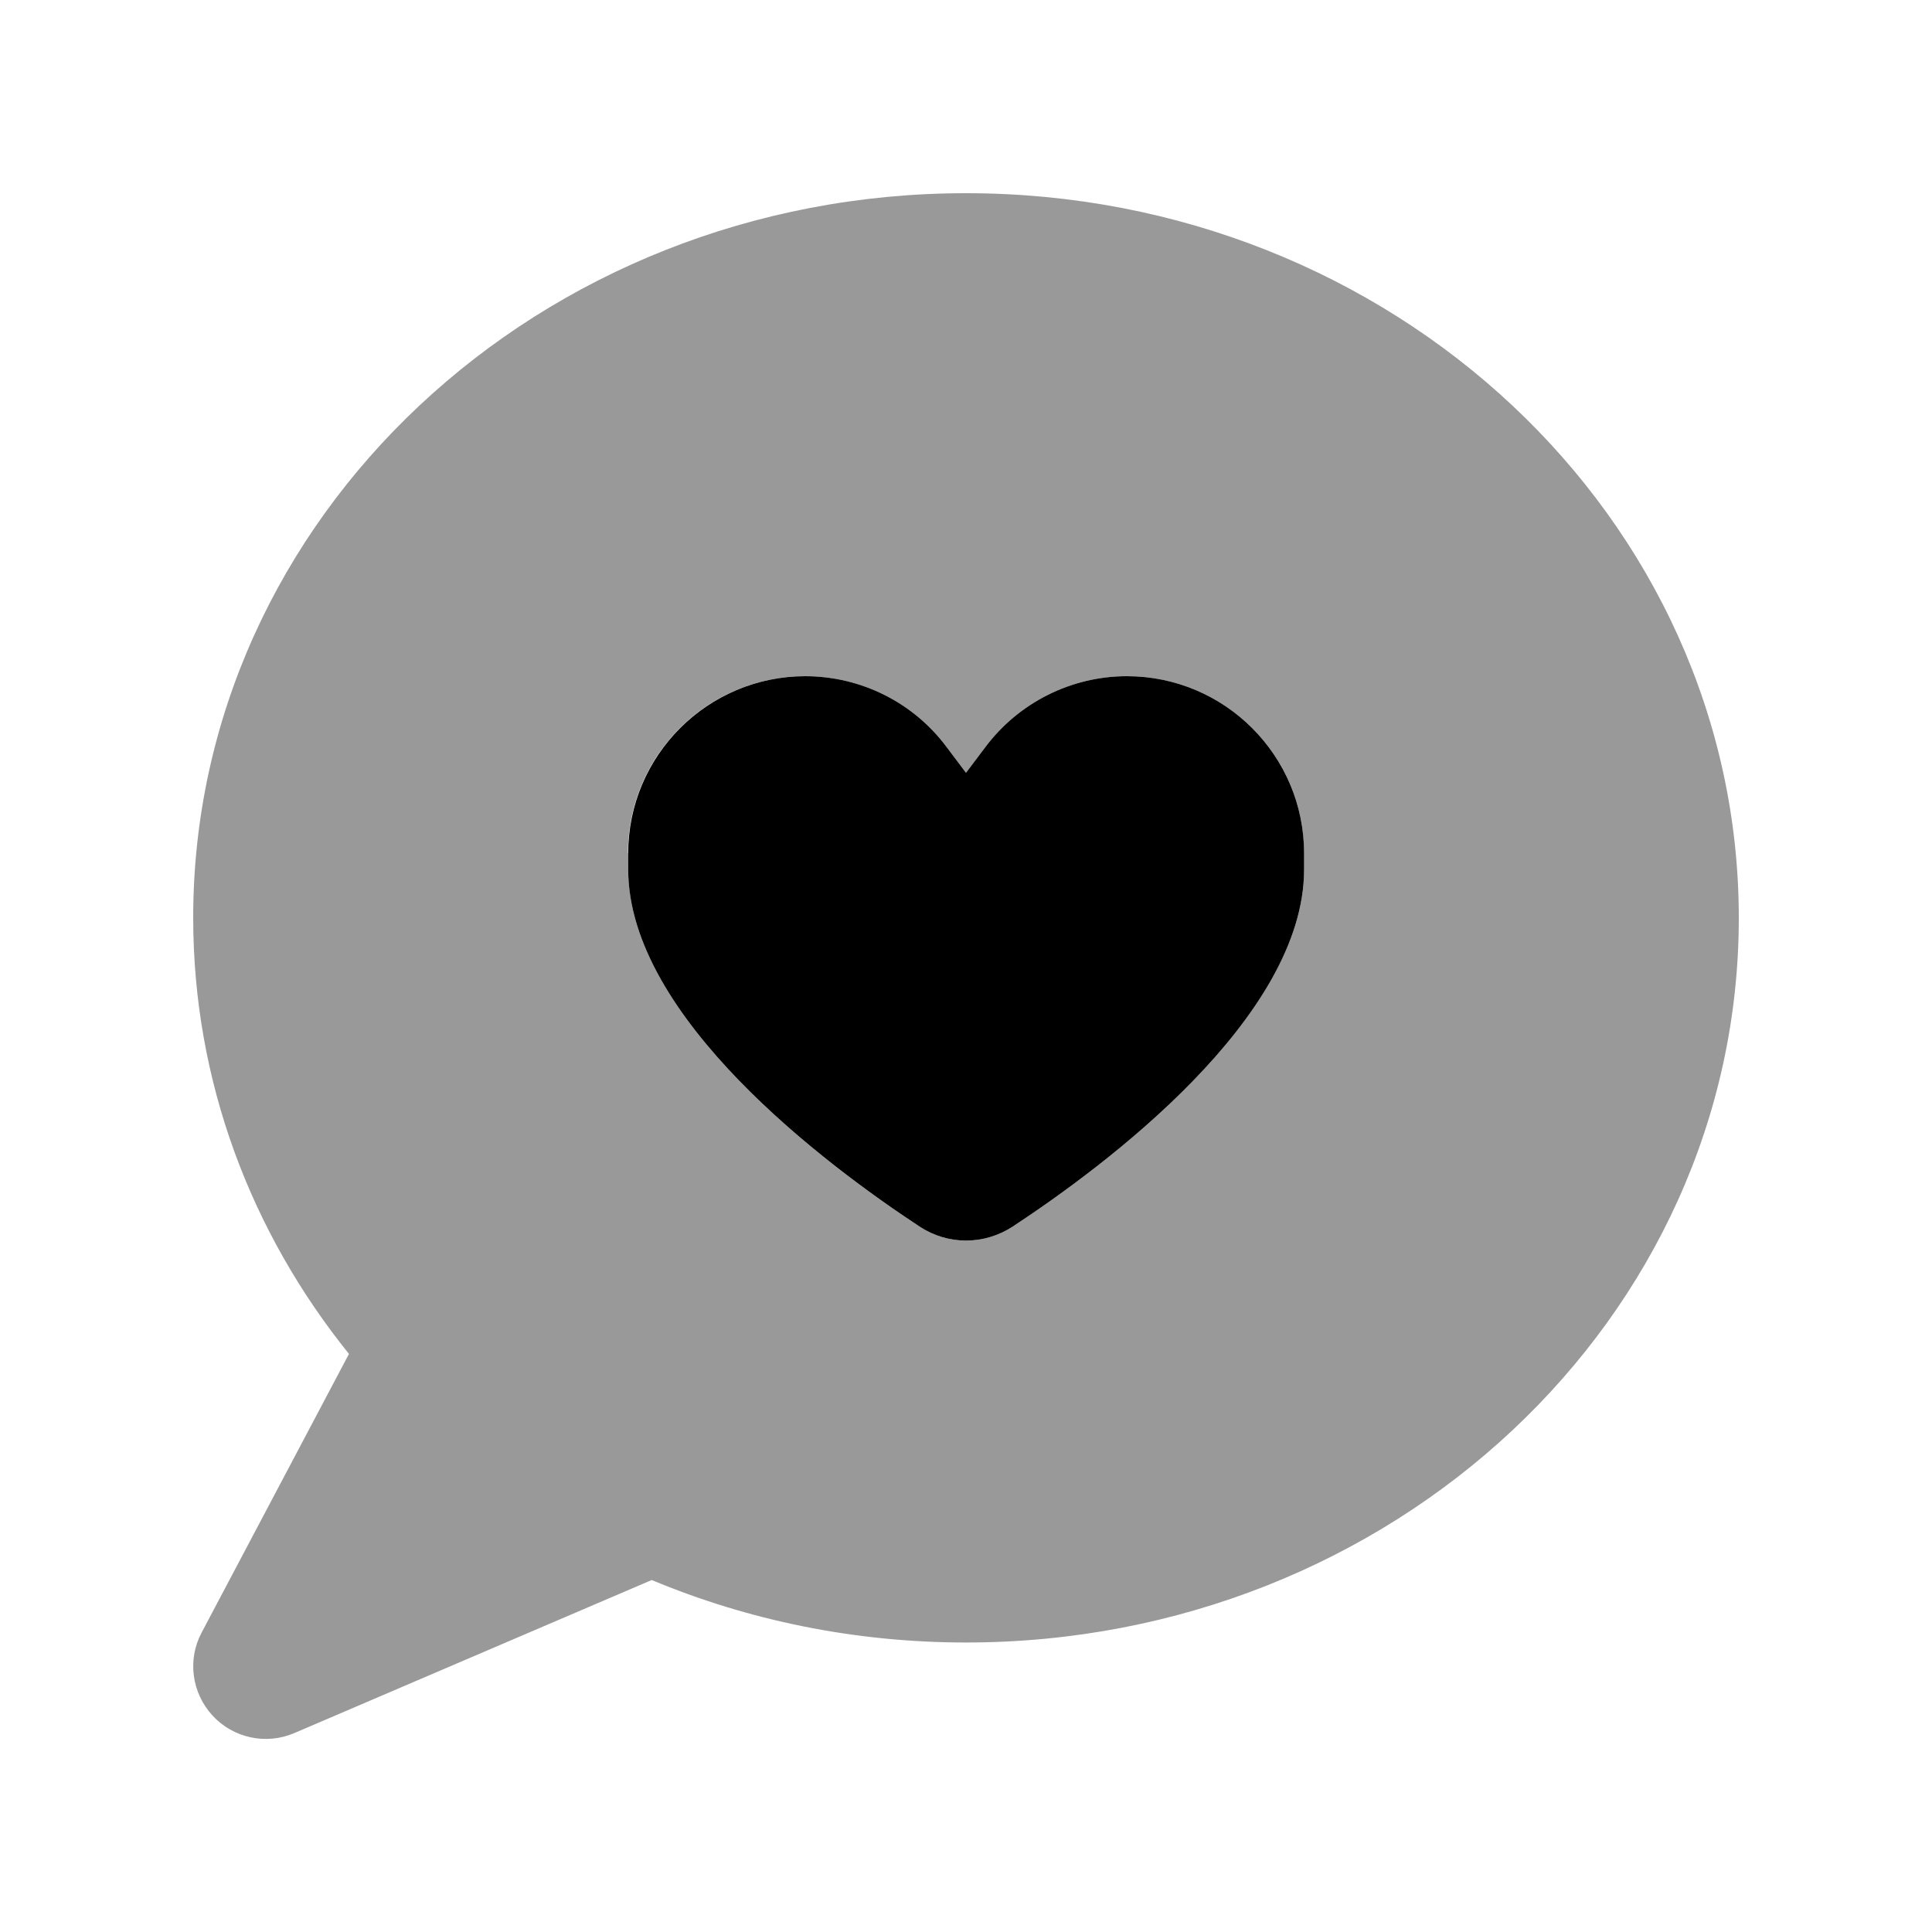<svg xmlns="http://www.w3.org/2000/svg" viewBox="0 0 640 640"><!--! Font Awesome Pro 7.1.0 by @fontawesome - https://fontawesome.com License - https://fontawesome.com/license (Commercial License) Copyright 2025 Fonticons, Inc. --><path opacity=".4" fill="currentColor" d="M64 304C64 358.3 83.2 408.3 115.6 448.5L66.8 540.8C62 549.8 63.5 560.8 70.4 568.3C77.3 575.8 88.2 578.1 97.5 574.1L215.9 523.4C247.7 536.7 283 544.1 320 544.1C461.4 544.1 576 436.6 576 304.1C576 171.6 461.4 64 320 64C178.6 64 64 171.5 64 304zM208 282.7C208 250.3 234.3 224 266.7 224C285.2 224 302.6 232.7 313.6 247.5L320 256L326.4 247.5C337.5 232.7 354.9 224 373.3 224C405.7 224 432 250.3 432 282.7L432 288C432 337.1 366.2 386.1 335.5 406.3C326 412.5 314 412.5 304.6 406.3C273.9 386.1 208.1 337 208.1 288L208.1 282.7z"/><path fill="currentColor" d="M266.7 224C285.2 224 302.6 232.7 313.6 247.5L320 256L326.4 247.5C337.5 232.7 354.9 224 373.3 224C405.7 224 432 250.3 432 282.7L432 288C432 337.1 366.2 386.1 335.5 406.3C326 412.5 314 412.5 304.6 406.3C273.9 386.1 208.1 337 208.1 288L208.1 282.7C208.1 250.3 234.4 224 266.8 224z"/></svg>